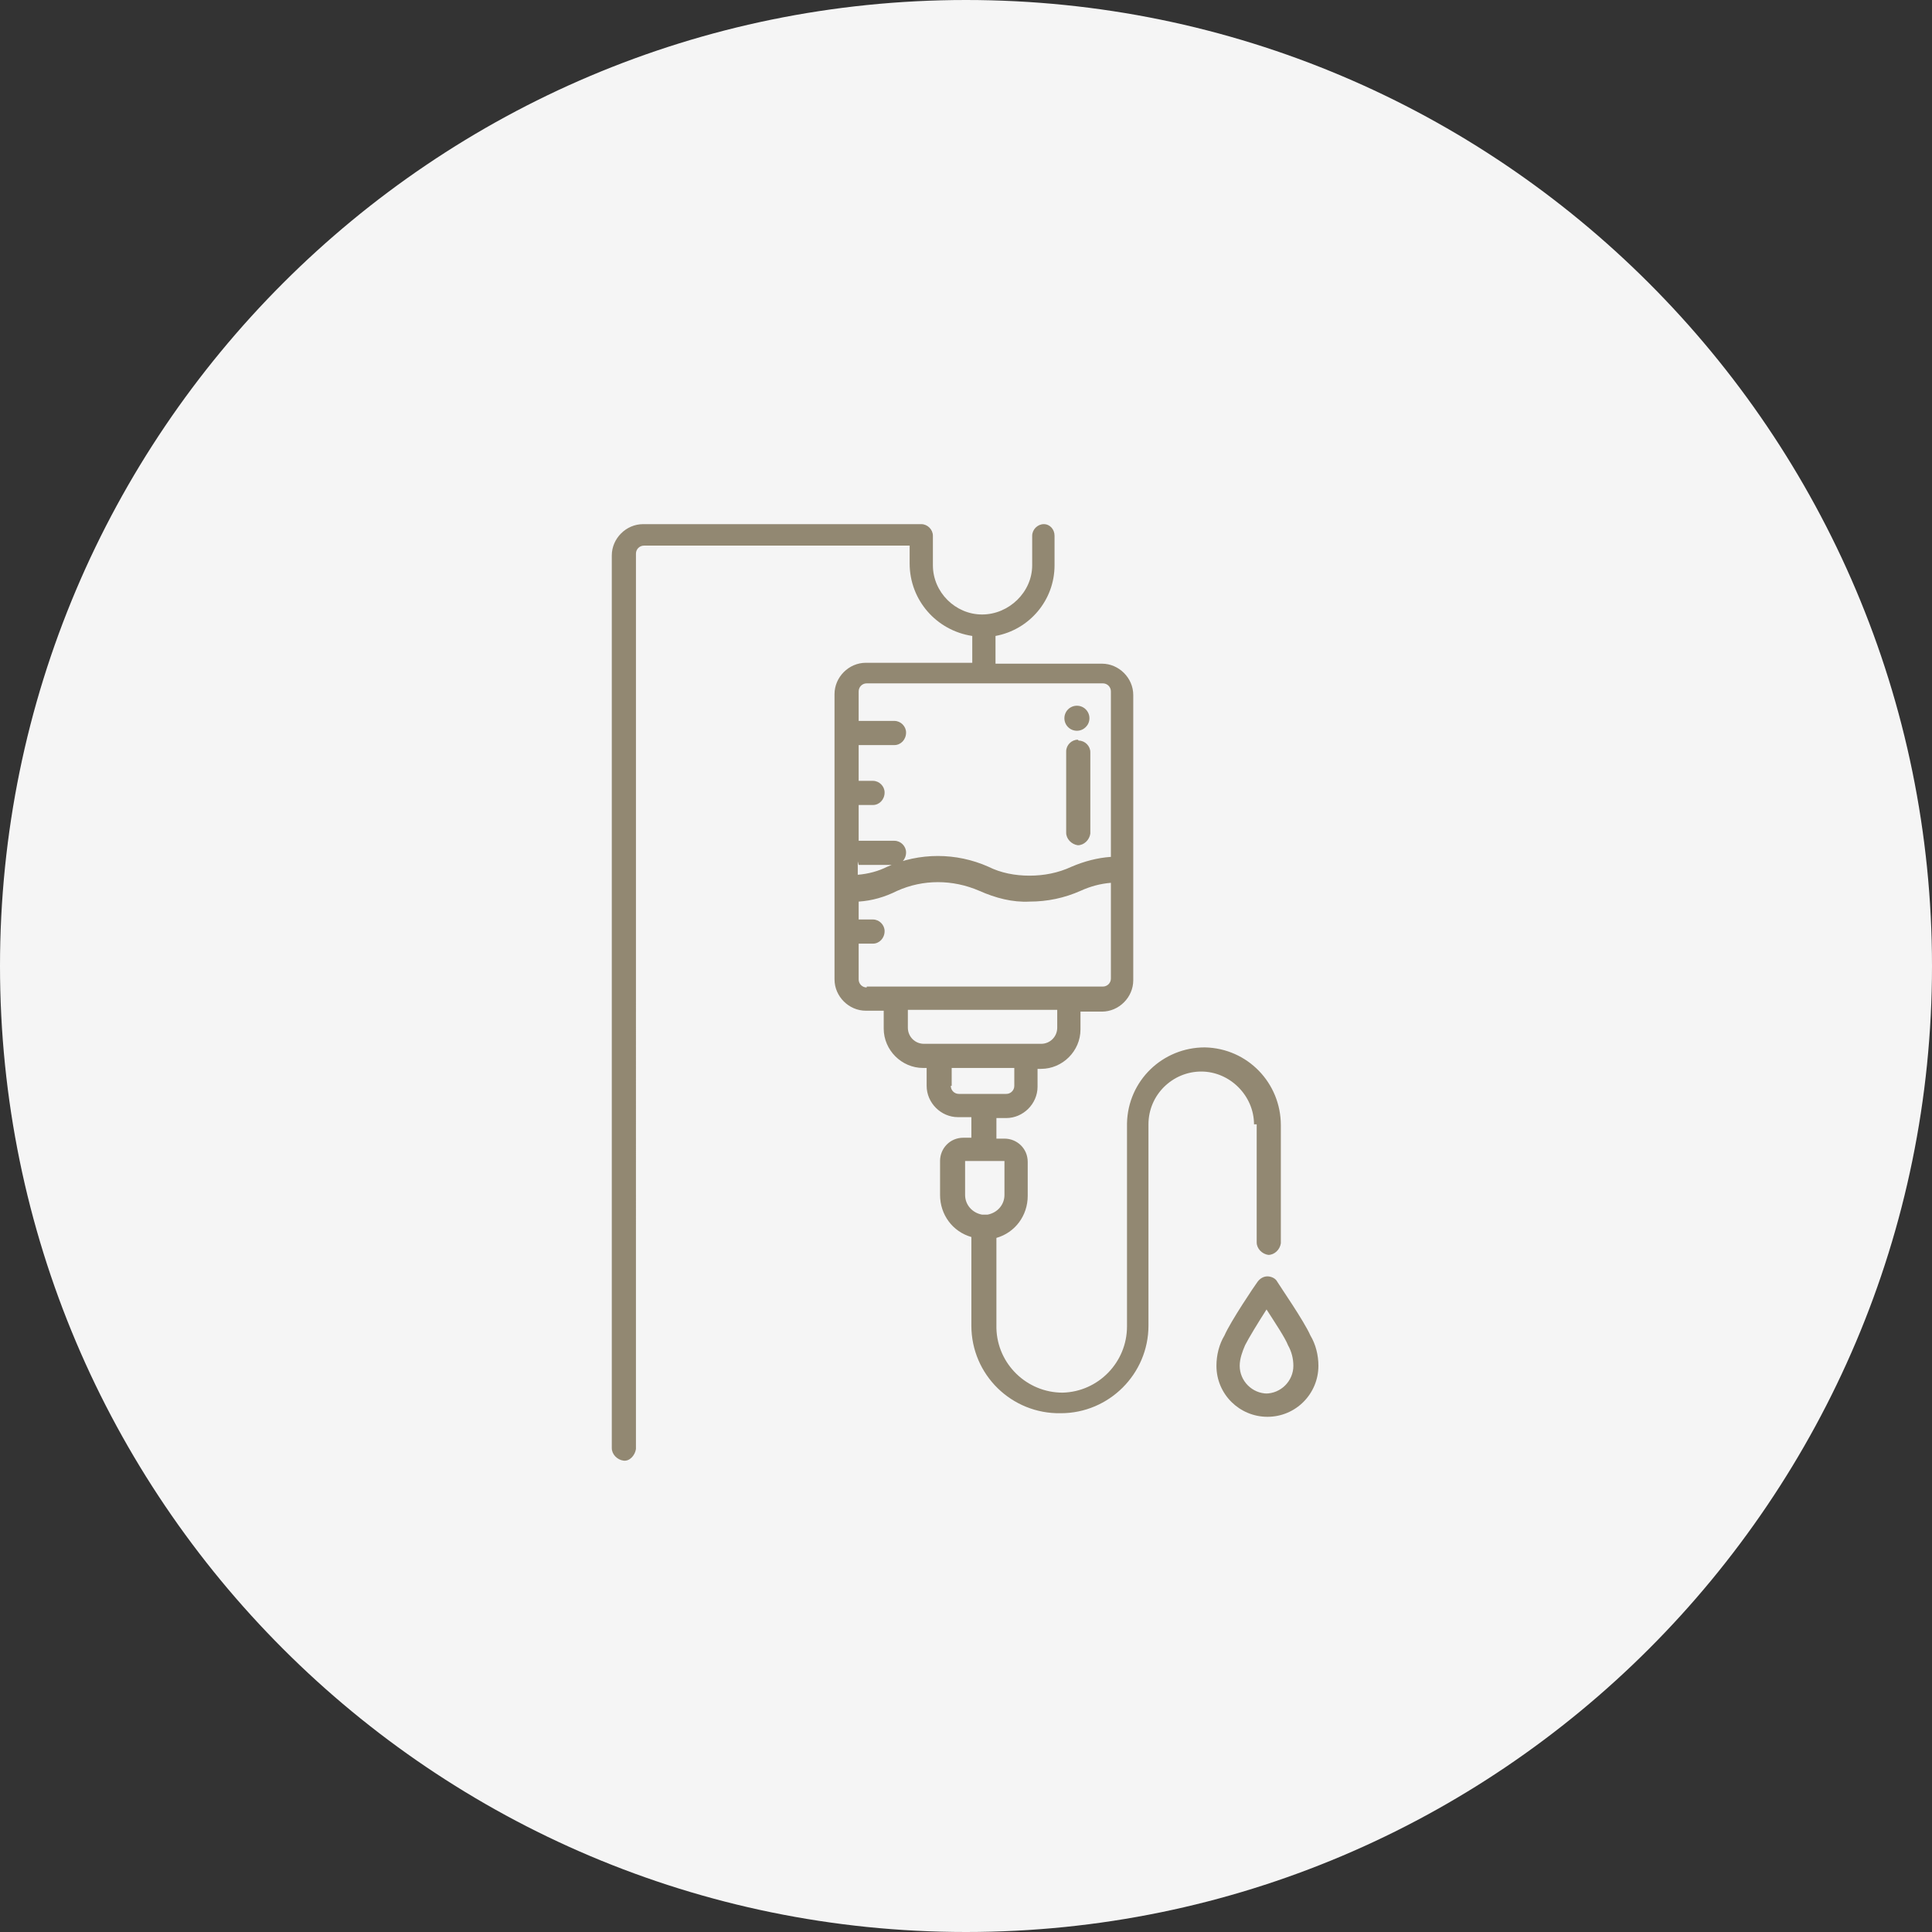 <?xml version="1.0" encoding="UTF-8"?>
<svg id="Warstwa_1" xmlns="http://www.w3.org/2000/svg" version="1.1" viewBox="0 0 216 216">
  <rect x="0" y="0" width="216" height="216" fill="#333333" stroke="none"/>
  <!-- Generator: Adobe Illustrator 29.0.0, SVG Export Plug-In . SVG Version: 2.1.0 Build 186)  -->
  <defs>
    <style>
      .st0 {
        fill: #f5f5f5;
      }

      .st1 {
        fill: #928872;
      }
    </style>
  </defs>
  <g id="Group_198">
    <path id="Rectangle_101" class="st0" d="M108,0h0c59.6,0,108,48.4,108,108h0c0,59.6-48.4,108-108,108h0C48.4,216,0,167.6,0,108h0C0,48.4,48.4,0,108,0Z"/>
    <g id="Drip">
      <path id="Path_318" class="st1" d="M140.5,125.7v13.2c0,.7.6,1.3,1.3,1.4.7,0,1.3-.6,1.4-1.3,0,0,0,0,0,0v-13.2c0-4.7-3.7-8.6-8.5-8.7-4.7,0-8.6,3.7-8.7,8.5,0,0,0,.1,0,.2v22.5c0,4-3.2,7.3-7.2,7.4-4,0-7.3-3.2-7.4-7.2,0,0,0-.1,0-.2v-9.9c2.1-.6,3.5-2.5,3.5-4.7v-3.8c0-1.5-1.2-2.6-2.6-2.6h-.9v-2.3h1.1c1.9,0,3.5-1.6,3.5-3.5v-2h.4c2.4,0,4.4-2,4.4-4.4v-2h2.4c1.9,0,3.5-1.6,3.5-3.5v-31.9c0-1.9-1.6-3.5-3.5-3.5h-11.9v-3.1c3.8-.7,6.6-4,6.6-7.9v-3.3c0-.7-.5-1.3-1.2-1.3-.7,0-1.3.6-1.3,1.3v3.3c0,3-2.6,5.5-5.6,5.5-3,0-5.5-2.5-5.5-5.5v-3.3c0-.7-.6-1.3-1.3-1.3h-31.1c-1.9,0-3.5,1.6-3.5,3.5v99.8c0,.7.6,1.3,1.3,1.4s1.3-.6,1.4-1.3c0,0,0,0,0,0V61.9c0-.5.4-.9.9-.9h29.7v2c0,4.1,3,7.5,7,8.1v3h-11.9c-1.9,0-3.5,1.6-3.5,3.5v31.9c0,1.9,1.6,3.5,3.5,3.5h2v2c0,2.4,2,4.4,4.4,4.4h.4v2c0,1.9,1.6,3.5,3.5,3.5h1.5v2.3h-.9c-1.5,0-2.6,1.2-2.6,2.6v3.8c0,2.2,1.4,4.1,3.5,4.7v9.9c0,5.5,4.5,9.9,10,9.8,5.4,0,9.8-4.4,9.8-9.8v-22.5c0-3.3,2.7-5.9,5.9-5.9s5.9,2.7,5.9,5.9h0ZM96,96.7h4c.7,0,1.3-.6,1.3-1.4,0-.7-.6-1.3-1.3-1.3h-4v-4h1.6c.7,0,1.3-.6,1.3-1.4,0-.7-.6-1.3-1.3-1.3h-1.6v-4h4c.7,0,1.3-.6,1.3-1.4,0-.7-.6-1.3-1.3-1.3h-4v-3.3c0-.5.4-.9.9-.9h26.4c.5,0,.9.4.9.9v18.5c-1.5.1-3,.5-4.4,1.1-1.5.7-3.1,1-4.7,1-1.6,0-3.2-.3-4.6-1-3.6-1.6-7.7-1.6-11.3,0-1,.5-2.1.8-3.3.9v-1.5ZM96.9,110.4c-.5,0-.9-.4-.9-.9v-4h1.6c.7,0,1.3-.6,1.3-1.4,0-.7-.6-1.3-1.3-1.3h-1.6v-2c1.5-.1,2.9-.5,4.3-1.2,2.9-1.3,6.2-1.3,9.2,0,1.8.8,3.7,1.3,5.6,1.2,2,0,3.9-.4,5.7-1.2,1.1-.5,2.2-.8,3.4-.9v10.7c0,.5-.4.9-.9.9h-26.4ZM103.3,116.7c-1,0-1.8-.8-1.8-1.8v-2h16.7v2c0,1-.8,1.8-1.8,1.8h-13.2ZM106.4,121.4v-2h7v2c0,.5-.4.9-.9.9h-5.3c-.5,0-.9-.4-.9-.9h0ZM110.1,135.8c-.1,0-.2,0-.3,0-1.1-.2-1.9-1.1-1.9-2.2v-3.8h4.4v3.8c0,1.1-.8,2-1.9,2.2-.1,0-.2,0-.3,0h0Z"/>
      <path id="Path_319" class="st1" d="M142.8,143.3c-.2-.4-.7-.6-1.1-.6h0c-.4,0-.8.2-1.1.6-.3.4-3,4.4-3.7,6-.6,1-.9,2.2-.9,3.4,0,3.2,2.6,5.7,5.7,5.7,3.2,0,5.7-2.6,5.7-5.7h0c0-1.2-.3-2.4-.9-3.4-.7-1.6-3.4-5.5-3.7-6ZM141.7,155.8c-1.7,0-3.1-1.4-3.1-3.1,0-.8.3-1.6.6-2.3.4-.8,1.5-2.6,2.4-4,.9,1.4,2.1,3.2,2.4,4,.4.7.6,1.5.6,2.3,0,1.7-1.4,3.1-3.1,3.1Z"/>
      <ellipse id="Ellipse_17" class="st1" cx="120.4" cy="80.3" rx="1.4" ry="1.4"/>
      <path id="Path_320" class="st1" d="M120.5,82.7c-.7,0-1.3.6-1.3,1.3v9.1c0,.7.6,1.3,1.3,1.4.7,0,1.3-.6,1.4-1.3,0,0,0,0,0,0v-9.1c0-.7-.6-1.3-1.3-1.3Z"/>
    </g>
  </g>
</svg>